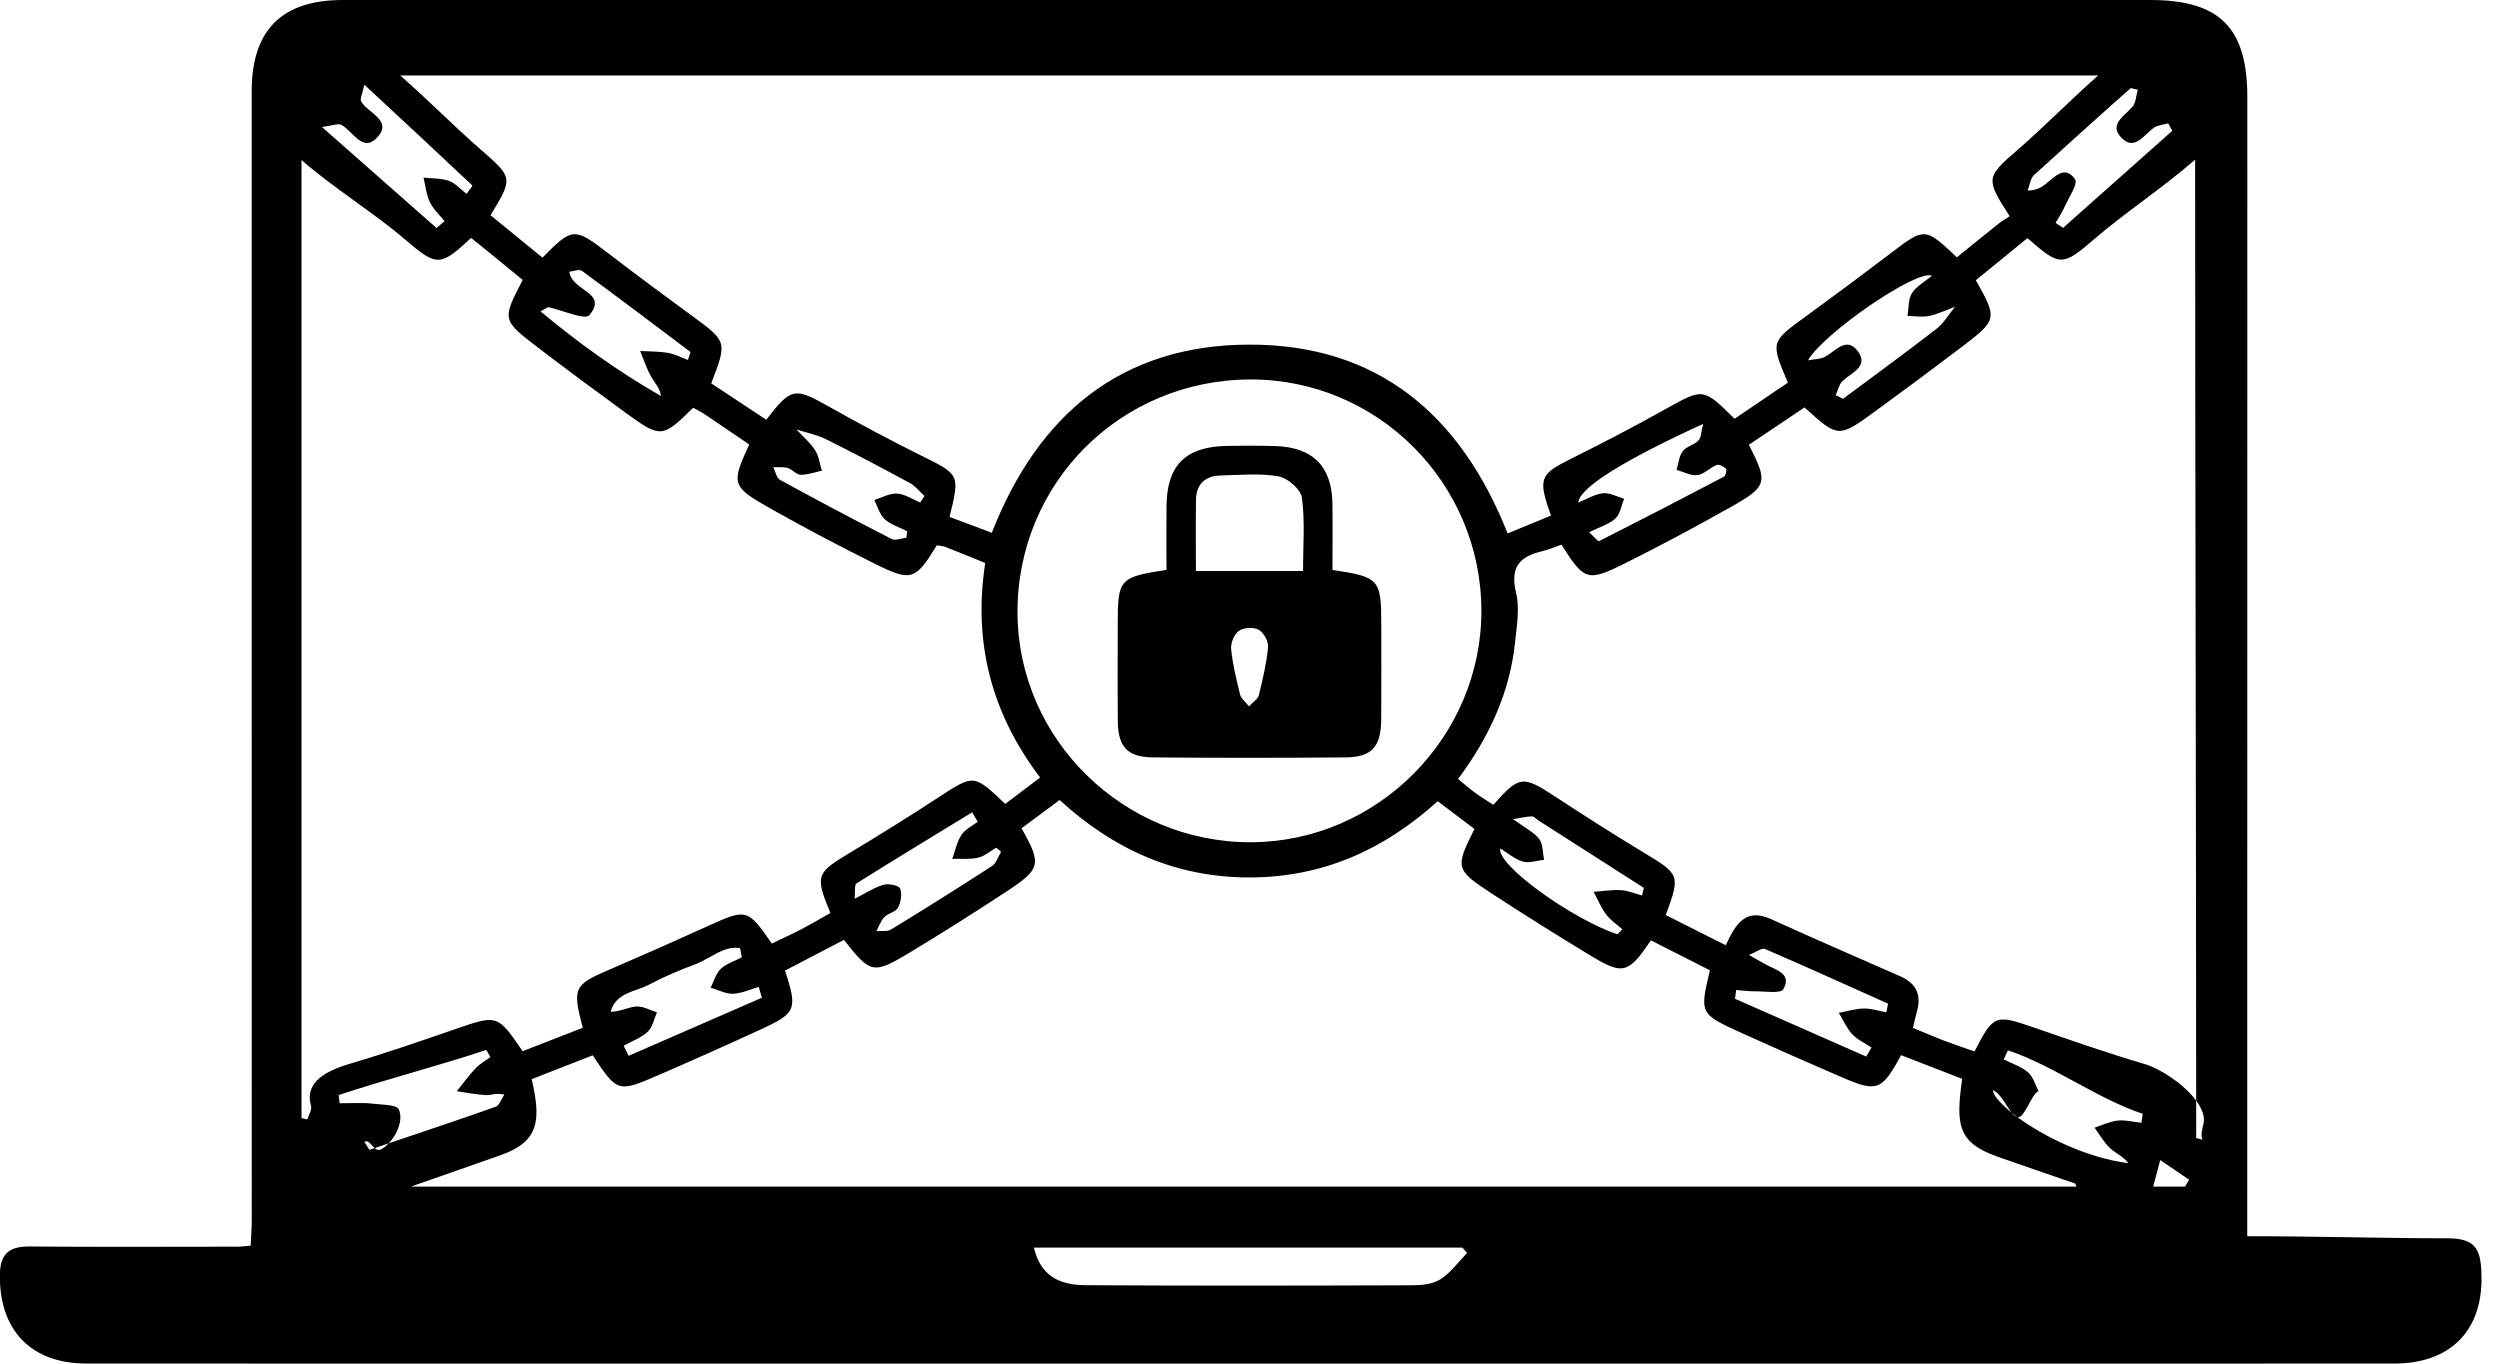 <svg xmlns="http://www.w3.org/2000/svg" xmlns:xlink="http://www.w3.org/1999/xlink" preserveAspectRatio="xMidYMid" width="99" height="54" viewBox="0 0 99 54">
  <path d="M94.811,53.997 C75.260,54.000 56.397,53.999 36.847,53.999 C25.702,53.999 14.559,54.001 3.415,53.996 C1.221,53.996 -0.032,52.667 -0.005,50.481 C0.005,49.636 0.376,49.353 1.178,49.361 C3.690,49.383 6.889,49.370 9.402,49.368 C9.557,49.368 9.712,49.345 9.925,49.329 C9.942,48.975 9.969,48.664 9.969,48.352 C9.970,33.440 9.969,18.528 9.967,3.616 C9.966,1.195 11.158,-0.000 13.574,-0.000 C37.890,0.001 60.833,0.001 85.150,-0.000 C87.903,-0.000 88.996,1.097 88.995,3.860 C88.993,18.676 88.993,33.076 88.991,47.891 C88.991,48.207 88.991,48.523 88.991,48.954 C91.737,48.954 94.342,49.035 96.948,49.037 C98.097,49.039 98.263,49.536 98.268,50.624 C98.278,52.736 96.995,53.997 94.811,53.997 ZM86.525,46.990 C86.579,46.900 86.634,46.808 86.689,46.717 C86.344,46.482 85.997,46.247 85.544,45.938 C85.416,46.423 85.346,46.692 85.267,46.990 C85.717,46.990 86.121,46.990 86.525,46.990 ZM83.859,44.375 C84.166,44.344 84.485,44.428 84.799,44.462 C84.817,44.344 84.834,44.225 84.852,44.107 C83.072,43.519 81.293,42.182 79.514,41.594 C79.459,41.713 79.403,41.832 79.347,41.951 C79.673,42.117 80.040,42.234 80.310,42.464 C80.513,42.637 80.592,42.955 80.726,43.208 C80.456,43.310 80.185,44.247 79.917,44.243 C79.902,44.242 79.886,44.230 79.871,44.225 C79.797,44.171 79.735,44.118 79.668,44.065 C79.443,43.788 79.205,43.273 78.915,43.175 C78.939,43.388 79.231,43.713 79.668,44.065 C79.736,44.149 79.804,44.204 79.871,44.225 C80.908,44.994 82.634,45.853 84.284,46.063 C84.087,45.792 83.780,45.674 83.557,45.466 C83.312,45.239 83.146,44.929 82.945,44.656 C83.249,44.557 83.548,44.409 83.859,44.375 ZM43.010,50.894 C47.317,50.919 51.626,50.912 55.934,50.897 C56.310,50.896 56.747,50.851 57.048,50.656 C57.453,50.395 57.753,49.970 58.098,49.616 C58.036,49.546 57.973,49.475 57.911,49.404 C52.291,49.404 46.673,49.404 40.943,49.404 C41.228,50.629 42.077,50.888 43.010,50.894 ZM82.224,46.989 C82.195,46.918 82.190,46.873 82.172,46.867 C81.140,46.508 80.104,46.161 79.075,45.795 C77.469,45.224 77.470,44.468 77.699,42.721 C76.898,42.411 76.081,42.095 75.281,41.784 C74.525,43.191 74.335,43.262 72.952,42.666 C71.625,42.093 70.300,41.511 68.983,40.914 C67.300,40.149 67.304,40.141 67.713,38.424 C66.933,38.028 66.146,37.630 65.375,37.238 C64.485,38.556 64.271,38.620 62.998,37.849 C61.677,37.049 60.368,36.230 59.077,35.386 C57.625,34.437 57.620,34.365 58.388,32.827 C57.916,32.470 57.436,32.108 56.933,31.729 C54.777,33.677 52.340,34.750 49.457,34.747 C46.548,34.743 44.095,33.634 41.962,31.681 C41.413,32.087 40.929,32.446 40.452,32.800 C41.255,34.215 41.221,34.411 39.865,35.299 C38.602,36.128 37.325,36.938 36.030,37.718 C34.573,38.594 34.474,38.560 33.421,37.219 C32.644,37.624 31.859,38.033 31.088,38.434 C31.588,39.980 31.536,40.117 30.099,40.778 C28.756,41.396 27.406,41.999 26.049,42.586 C24.463,43.270 24.446,43.255 23.470,41.790 C22.669,42.104 21.853,42.423 21.055,42.735 C21.424,44.342 21.365,45.197 19.846,45.737 C18.744,46.128 17.640,46.511 16.273,46.989 C38.449,46.989 60.327,46.989 82.224,46.989 ZM70.618,39.174 C70.512,39.359 69.874,39.250 69.479,39.256 C69.238,39.259 68.995,39.221 68.754,39.203 C68.738,39.319 68.721,39.435 68.705,39.551 C70.437,40.314 72.170,41.077 73.902,41.840 C73.972,41.721 74.042,41.601 74.111,41.482 C73.854,41.310 73.555,41.176 73.349,40.956 C73.126,40.716 72.991,40.394 72.817,40.108 C73.148,40.047 73.478,39.943 73.809,39.937 C74.105,39.931 74.403,40.033 74.699,40.088 C74.722,39.974 74.744,39.859 74.767,39.744 C73.142,39.017 71.520,38.282 69.885,37.576 C69.774,37.528 69.570,37.692 69.257,37.818 C69.600,38.011 69.761,38.101 69.923,38.191 C70.323,38.416 70.976,38.548 70.618,39.174 ZM60.302,34.118 C59.989,34.029 59.719,33.787 59.411,33.599 C59.256,34.253 62.277,36.408 64.046,36.997 C64.113,36.933 64.180,36.869 64.247,36.803 C64.029,36.608 63.773,36.439 63.600,36.209 C63.399,35.939 63.269,35.617 63.109,35.318 C63.470,35.291 63.834,35.229 64.192,35.250 C64.472,35.267 64.747,35.387 65.023,35.461 C65.048,35.361 65.073,35.261 65.098,35.161 C63.702,34.268 62.306,33.375 60.910,32.482 C60.829,32.430 60.751,32.332 60.670,32.330 C60.502,32.326 60.333,32.373 59.918,32.437 C60.418,32.804 60.755,32.962 60.952,33.225 C61.108,33.431 61.088,33.768 61.146,34.047 C60.862,34.077 60.556,34.189 60.302,34.118 ZM58.663,24.166 C58.646,19.116 54.544,15.016 49.519,15.027 C44.357,15.037 40.263,19.146 40.293,24.287 C40.322,29.279 44.492,33.367 49.539,33.353 C54.549,33.337 58.679,29.179 58.663,24.166 ZM38.072,33.064 C38.215,32.843 38.497,32.712 38.718,32.541 C38.645,32.417 38.571,32.293 38.498,32.168 C36.967,33.102 35.434,34.031 33.916,34.984 C33.831,35.037 33.874,35.293 33.843,35.591 C34.307,35.357 34.631,35.138 34.988,35.036 C35.189,34.980 35.593,35.059 35.643,35.183 C35.730,35.397 35.676,35.726 35.560,35.944 C35.470,36.115 35.169,36.163 35.018,36.319 C34.876,36.467 34.807,36.685 34.705,36.872 C34.901,36.854 35.136,36.900 35.286,36.808 C36.630,35.987 37.964,35.151 39.284,34.294 C39.453,34.183 39.525,33.925 39.643,33.735 C39.579,33.680 39.515,33.624 39.453,33.568 C39.214,33.705 38.989,33.905 38.733,33.964 C38.406,34.039 38.052,34.000 37.711,34.011 C37.826,33.691 37.892,33.341 38.072,33.064 ZM28.548,38.362 C28.768,38.154 29.095,38.058 29.376,37.913 C29.352,37.791 29.330,37.669 29.306,37.547 C28.654,37.437 28.132,37.960 27.556,38.176 C26.925,38.410 26.299,38.674 25.707,38.990 C25.164,39.280 24.398,39.288 24.179,40.066 C24.559,40.064 24.870,39.883 25.193,39.858 C25.460,39.838 25.741,40.005 26.015,40.089 C25.899,40.349 25.845,40.676 25.653,40.854 C25.388,41.098 25.020,41.231 24.696,41.412 C24.762,41.544 24.829,41.677 24.894,41.810 C26.653,41.044 28.412,40.276 30.171,39.510 C30.129,39.367 30.088,39.225 30.046,39.084 C29.705,39.180 29.367,39.341 29.024,39.353 C28.733,39.363 28.438,39.198 28.143,39.110 C28.274,38.856 28.352,38.547 28.548,38.362 ZM13.451,43.690 C13.690,43.690 14.433,43.664 14.668,43.696 C15.062,43.749 15.706,43.730 15.794,43.935 C15.978,44.362 15.716,44.935 15.395,45.274 C15.210,45.337 15.025,45.401 14.840,45.464 C14.699,45.340 14.570,45.119 14.431,45.221 C14.498,45.326 14.565,45.430 14.632,45.535 C14.702,45.511 14.771,45.487 14.840,45.464 C14.905,45.521 14.972,45.559 15.044,45.532 C15.157,45.489 15.279,45.396 15.395,45.274 C16.808,44.798 18.222,44.326 19.628,43.828 C19.780,43.774 19.858,43.512 19.972,43.346 C19.624,43.267 19.442,43.376 19.265,43.368 C18.871,43.347 18.481,43.268 18.089,43.213 C18.332,42.911 18.560,42.594 18.826,42.311 C18.995,42.133 19.221,42.007 19.420,41.857 C19.365,41.764 19.311,41.671 19.257,41.577 C17.474,42.174 15.191,42.769 13.409,43.366 C13.422,43.474 13.437,43.582 13.451,43.690 ZM11.939,44.276 C12.017,44.294 12.094,44.312 12.170,44.329 C12.224,44.149 12.361,43.944 12.317,43.791 C12.035,42.812 12.992,42.381 13.882,42.117 C15.269,41.708 16.637,41.234 18.004,40.761 C19.700,40.176 19.697,40.165 20.696,41.627 C21.489,41.318 22.289,41.006 23.077,40.700 C22.660,39.105 22.720,39.003 24.158,38.386 C25.457,37.827 26.750,37.255 28.038,36.669 C29.558,35.977 29.609,35.980 30.565,37.365 C31.003,37.153 31.382,36.981 31.752,36.788 C32.138,36.585 32.514,36.362 32.884,36.154 C32.272,34.680 32.324,34.569 33.621,33.791 C34.807,33.079 35.981,32.348 37.138,31.592 C38.567,30.659 38.557,30.644 39.807,31.836 C40.256,31.496 40.712,31.152 41.189,30.790 C39.251,28.238 38.531,25.423 39.015,22.295 C38.463,22.071 37.962,21.862 37.457,21.666 C37.342,21.621 37.212,21.615 37.099,21.594 C36.248,22.977 36.090,23.046 34.645,22.325 C33.235,21.624 31.841,20.889 30.469,20.115 C28.967,19.266 28.953,19.151 29.670,17.603 C29.096,17.213 28.515,16.813 27.930,16.421 C27.774,16.316 27.603,16.232 27.450,16.146 C26.232,17.346 26.167,17.358 24.789,16.356 C23.619,15.504 22.455,14.642 21.304,13.764 C19.872,12.671 19.879,12.662 20.700,11.085 C20.364,10.810 20.019,10.526 19.672,10.244 C19.331,9.966 18.988,9.690 18.656,9.421 C17.434,10.560 17.300,10.567 16.037,9.480 C14.857,8.465 13.192,7.433 11.939,6.338 C11.939,19.082 11.939,31.680 11.939,44.276 ZM31.701,18.801 C31.534,18.798 31.379,18.588 31.199,18.535 C31.019,18.481 30.816,18.509 30.622,18.500 C30.707,18.671 30.747,18.924 30.884,19.000 C32.349,19.802 33.824,20.584 35.310,21.344 C35.458,21.421 35.697,21.315 35.895,21.294 C35.905,21.208 35.914,21.122 35.923,21.036 C35.622,20.883 35.275,20.779 35.033,20.560 C34.832,20.377 34.754,20.058 34.621,19.799 C34.923,19.707 35.229,19.527 35.522,19.545 C35.834,19.565 36.134,19.773 36.439,19.898 C36.496,19.812 36.552,19.727 36.609,19.642 C36.419,19.469 36.255,19.250 36.037,19.132 C34.936,18.534 33.829,17.949 32.707,17.392 C32.344,17.212 31.930,17.132 31.539,17.008 C31.790,17.279 32.081,17.524 32.279,17.829 C32.429,18.060 32.461,18.366 32.545,18.640 C32.264,18.699 31.982,18.806 31.701,18.801 ZM23.338,12.481 C23.168,12.685 22.270,12.284 21.706,12.162 C21.606,12.219 21.505,12.274 21.404,12.330 C22.882,13.561 24.445,14.692 26.175,15.683 C26.133,15.352 25.916,15.151 25.779,14.905 C25.602,14.589 25.490,14.235 25.350,13.899 C25.716,13.920 26.087,13.912 26.446,13.974 C26.720,14.021 26.977,14.156 27.242,14.253 C27.277,14.149 27.313,14.045 27.347,13.941 C25.916,12.865 24.489,11.783 23.045,10.726 C22.937,10.648 22.701,10.746 22.545,10.760 C22.644,11.538 24.098,11.570 23.338,12.481 ZM14.304,4.019 C14.575,4.487 15.570,4.768 14.931,5.450 C14.360,6.062 13.980,5.191 13.518,4.945 C13.390,4.876 13.172,4.976 12.749,5.029 C14.392,6.477 15.838,7.752 17.285,9.028 C17.391,8.938 17.499,8.848 17.605,8.759 C17.406,8.508 17.155,8.282 17.020,8.000 C16.880,7.705 16.849,7.357 16.771,7.033 C17.107,7.070 17.462,7.052 17.774,7.161 C18.026,7.248 18.226,7.486 18.474,7.678 C18.574,7.538 18.719,7.360 18.706,7.347 C17.330,6.047 15.941,4.759 14.428,3.354 C14.355,3.712 14.243,3.915 14.304,4.019 ZM15.851,2.989 C17.045,4.044 18.048,5.065 19.064,5.947 C20.310,7.029 20.321,7.058 19.425,8.523 C20.107,9.080 20.796,9.643 21.482,10.202 C22.668,8.997 22.742,9.001 24.067,10.016 C25.164,10.856 26.275,11.681 27.391,12.497 C28.797,13.526 28.802,13.520 28.165,15.181 C28.886,15.657 29.619,16.143 30.345,16.622 C31.327,15.343 31.467,15.337 32.800,16.087 C34.004,16.765 35.223,17.418 36.460,18.031 C38.006,18.797 38.018,18.774 37.602,20.470 C38.151,20.676 38.707,20.885 39.275,21.097 C41.117,16.399 44.410,13.666 49.443,13.647 C54.528,13.626 57.829,16.395 59.702,21.124 C60.291,20.882 60.858,20.647 61.419,20.417 C60.890,18.928 60.970,18.784 62.264,18.141 C63.500,17.526 64.726,16.886 65.931,16.213 C67.446,15.366 67.435,15.345 68.689,16.583 C69.391,16.107 70.103,15.625 70.801,15.152 C70.110,13.536 70.116,13.543 71.507,12.532 C72.625,11.719 73.736,10.893 74.835,10.056 C76.223,8.998 76.219,8.991 77.493,10.190 C78.034,9.752 78.580,9.306 79.131,8.867 C79.282,8.748 79.450,8.651 79.583,8.561 C78.623,7.077 78.641,7.021 79.895,5.935 C80.920,5.049 81.927,4.016 83.086,2.989 C60.592,2.989 38.351,2.989 15.851,2.989 ZM63.971,20.531 C63.727,20.759 63.365,20.859 62.928,21.077 C63.151,21.279 63.285,21.449 63.323,21.429 C64.980,20.591 66.630,19.739 68.272,18.874 C68.340,18.838 68.392,18.602 68.350,18.562 C68.258,18.473 68.073,18.375 67.979,18.413 C67.714,18.519 67.487,18.778 67.223,18.813 C66.959,18.849 66.671,18.685 66.394,18.607 C66.468,18.358 66.487,18.066 66.636,17.869 C66.779,17.679 67.090,17.620 67.262,17.441 C67.372,17.326 67.363,17.098 67.443,16.787 C64.321,18.216 62.544,19.313 62.499,19.901 C62.850,19.761 63.156,19.565 63.478,19.533 C63.747,19.505 64.035,19.670 64.315,19.750 C64.206,20.017 64.162,20.353 63.971,20.531 ZM72.970,15.083 C72.826,15.216 72.783,15.457 72.694,15.650 C72.791,15.698 72.889,15.745 72.986,15.793 C74.221,14.872 75.467,13.965 76.685,13.020 C76.978,12.793 77.175,12.443 77.417,12.150 C77.078,12.274 76.745,12.437 76.394,12.512 C76.121,12.569 75.824,12.515 75.538,12.512 C75.588,12.208 75.560,11.856 75.710,11.613 C75.878,11.341 76.207,11.169 76.506,10.920 C75.904,10.650 72.207,13.201 71.597,14.269 C71.886,14.216 72.085,14.220 72.243,14.142 C72.672,13.930 73.108,13.299 73.564,13.901 C74.022,14.504 73.329,14.750 72.970,15.083 ZM85.860,4.885 C85.671,4.940 85.450,4.951 85.297,5.057 C84.898,5.332 84.536,5.992 84.014,5.461 C83.484,4.921 84.145,4.590 84.457,4.215 C84.583,4.063 84.594,3.757 84.656,3.554 C84.564,3.532 84.471,3.511 84.379,3.489 C83.100,4.611 81.814,5.788 80.551,6.928 C80.402,7.064 80.376,7.338 80.293,7.547 C80.674,7.534 80.829,7.421 80.982,7.306 C81.354,7.024 81.758,6.511 82.171,7.096 C82.297,7.272 81.932,7.806 81.770,8.166 C81.668,8.395 81.527,8.607 81.402,8.826 C81.501,8.891 81.600,8.956 81.699,9.022 C83.141,7.740 84.583,6.460 86.024,5.179 C85.970,5.080 85.915,4.983 85.860,4.885 ZM86.927,6.322 C85.668,7.424 84.127,8.438 82.969,9.438 C81.662,10.565 81.580,10.560 80.286,9.430 C79.607,9.984 78.919,10.546 78.243,11.097 C79.099,12.617 79.094,12.666 77.700,13.727 C76.573,14.583 75.437,15.429 74.293,16.262 C72.796,17.353 72.791,17.346 71.460,16.134 C70.732,16.623 69.991,17.120 69.255,17.613 C70.017,19.104 69.992,19.259 68.555,20.069 C67.184,20.843 65.794,21.587 64.386,22.290 C62.857,23.055 62.740,23.000 61.834,21.568 C61.579,21.657 61.316,21.772 61.042,21.836 C60.151,22.046 59.798,22.491 60.036,23.467 C60.184,24.067 60.067,24.744 60.003,25.382 C59.801,27.409 58.969,29.195 57.739,30.849 C58.009,31.068 58.223,31.255 58.452,31.421 C58.676,31.584 58.915,31.725 59.136,31.870 C60.167,30.706 60.303,30.704 61.590,31.548 C62.745,32.306 63.912,33.049 65.096,33.765 C66.522,34.627 66.546,34.646 65.965,36.236 C66.741,36.628 67.526,37.022 68.338,37.431 C68.732,36.595 69.118,35.937 70.130,36.396 C71.828,37.166 73.537,37.910 75.245,38.658 C75.881,38.936 76.099,39.395 75.909,40.058 C75.851,40.261 75.810,40.469 75.754,40.705 C76.195,40.887 76.577,41.054 76.965,41.202 C77.374,41.358 77.790,41.496 78.191,41.638 C78.942,40.177 79.010,40.161 80.538,40.688 C81.996,41.191 83.454,41.703 84.934,42.137 C85.528,42.312 86.484,42.922 86.968,43.585 C86.968,44.070 86.969,44.560 86.969,45.042 C86.881,45.081 87.313,45.119 87.225,45.158 C87.126,44.936 87.219,44.686 87.260,44.494 C87.323,44.203 87.190,43.889 86.968,43.585 C86.965,31.410 86.927,18.594 86.927,6.322 ZM45.664,29.993 C44.650,29.984 44.277,29.580 44.266,28.574 C44.252,27.290 44.262,26.007 44.262,24.724 C44.262,22.927 44.323,22.854 46.193,22.568 C46.193,21.736 46.185,20.882 46.194,20.028 C46.212,18.428 46.947,17.691 48.566,17.658 C49.209,17.645 49.853,17.645 50.495,17.664 C51.985,17.706 52.743,18.466 52.764,19.938 C52.776,20.802 52.766,21.666 52.766,22.570 C54.624,22.848 54.698,22.936 54.699,24.733 C54.699,25.983 54.706,27.234 54.696,28.486 C54.688,29.571 54.329,29.984 53.282,29.993 C50.743,30.015 48.203,30.015 45.664,29.993 ZM49.110,27.514 C49.145,27.660 49.305,27.774 49.462,27.972 C49.635,27.784 49.815,27.677 49.849,27.537 C50.001,26.908 50.156,26.273 50.215,25.632 C50.236,25.404 50.045,25.052 49.848,24.940 C49.646,24.827 49.253,24.849 49.061,24.982 C48.874,25.110 48.730,25.465 48.753,25.702 C48.814,26.313 48.963,26.916 49.110,27.514 ZM51.556,19.710 C51.512,19.380 50.994,18.929 50.634,18.865 C49.889,18.734 49.103,18.810 48.335,18.830 C47.734,18.845 47.372,19.163 47.362,19.783 C47.347,20.705 47.358,21.628 47.358,22.611 C48.792,22.611 50.154,22.611 51.600,22.611 C51.600,21.608 51.682,20.645 51.556,19.710 Z" id="path-1"  fill-rule="evenodd"/>
</svg>
